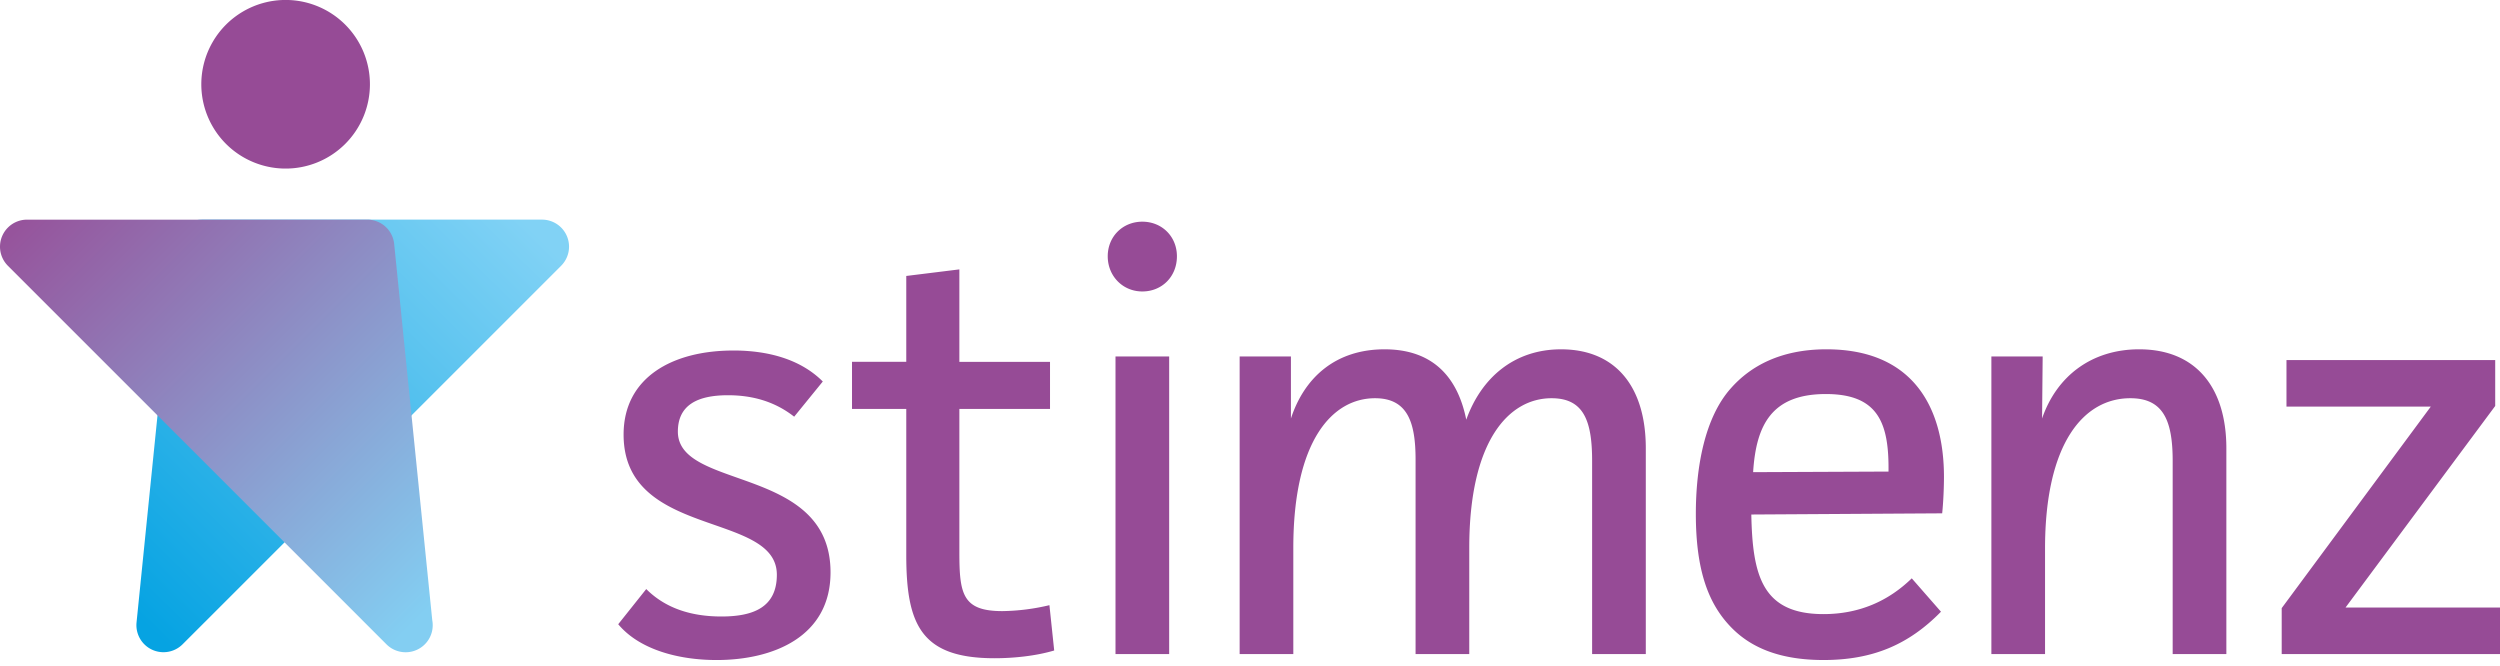 <svg xmlns="http://www.w3.org/2000/svg" width="169.0" height="45.0" viewBox="0.0 0.0 169.0 45.0"><defs><linearGradient id="a" x1="94.198%" x2="4.124%" y1="5.022%" y2="95.669%"><stop offset="0%" stop-color="#81D2F5" /><stop offset="100%" stop-color="#06A3E2" /></linearGradient><linearGradient id="b" x1="95.206%" x2="3.806%" y1="93.58%" y2="2.314%"><stop offset="0%" stop-color="#83CEF2" /><stop offset="100%" stop-color="#96549C" /></linearGradient></defs><g fill="none"><path fill="url(#a)" d="M13.639 14.849c-.938 0-1.724.71-1.818 1.643L9.23 42.08a1.829 1.829 0 003.111 1.476l25.59-25.589a1.827 1.827 0 00-1.29-3.12H13.638z" style="mix-blend-mode:multiply" /><path fill="url(#b)" d="M29.22 41.918l-2.574-25.426a1.827 1.827 0 00-1.818-1.644h-23a1.828 1.828 0 00-1.293 3.12l25.591 25.589c.35.35.818.535 1.292.535h.019a1.828 1.828 0 001.782-2.174" style="mix-blend-mode:multiply" /><path fill="#964B96" d="M19.233 11.395a5.699 5.699 0 10-.001-11.397 5.699 5.699 0 00.001 11.397m30.34 12.3c-4.113 0-7.418 1.814-7.418 5.684 0 7.055 10.36 5.16 10.36 9.473 0 2.217-1.611 2.823-3.749 2.823-2.056 0-3.79-.565-5.08-1.855l-1.894 2.378c1.45 1.735 4.112 2.42 6.652 2.42 3.83 0 7.7-1.573 7.7-5.926 0-7.257-10.32-5.524-10.32-9.514 0-1.774 1.289-2.46 3.385-2.46 1.614 0 3.146.403 4.477 1.451l1.935-2.379c-1.532-1.532-3.75-2.096-6.048-2.096m15.28-5.483l-3.589.444v5.805h-3.668v3.185h3.668v9.877c0 4.717 1.008 6.975 5.968 6.975 1.33 0 2.823-.162 4.032-.524l-.323-3.064a14.42 14.42 0 01-3.185.402c-2.7 0-2.903-1.168-2.903-3.99v-9.676h6.128V24.46h-6.128v-6.249zm10.555 26.003h3.628V24.097h-3.628v20.117zm1.814-29.228c-1.331 0-2.339 1.008-2.339 2.339 0 1.33 1.008 2.378 2.339 2.378 1.33 0 2.338-1.008 2.338-2.378 0-1.331-1.007-2.339-2.338-2.339zm28.31 8.628c-3.186 0-5.403 1.935-6.412 4.757-.645-3.186-2.54-4.757-5.523-4.757-3.265 0-5.403 1.854-6.33 4.677v-4.193H83.8v20.116h3.628V37.04c0-7.298 2.661-10.12 5.524-10.12 2.217 0 2.741 1.654 2.741 4.153v13.142h3.629V37.04c0-7.298 2.701-10.12 5.563-10.12 2.178 0 2.742 1.533 2.742 4.233v13.062h3.629v-13.91c0-4.232-2.097-6.691-5.725-6.691m12.98 8.305c.2-3.186 1.25-5.282 4.918-5.282 3.549 0 4.274 1.975 4.234 5.241l-9.152.04zm4.96-8.306c-3.146 0-5.163 1.17-6.452 2.621-1.775 1.975-2.38 5.321-2.38 8.506 0 3.83.847 6.128 2.46 7.74 1.371 1.372 3.347 2.137 6.168 2.137 3.347 0 5.767-1.047 7.943-3.265l-1.975-2.257c-1.572 1.532-3.549 2.418-5.968 2.418-4.152 0-4.797-2.62-4.878-6.732l12.902-.08c.082-.766.121-1.815.121-2.46 0-4.757-2.137-8.628-7.942-8.628zm21.145 0c-3.266 0-5.604 1.855-6.572 4.678l.04-4.193h-3.467v20.116h3.628V37.08c0-7.135 2.621-10.16 5.766-10.16 2.217 0 2.862 1.491 2.862 4.233v13.062h3.629v-13.91c0-4.152-2.096-6.691-5.886-6.691m9.95.726v3.145h9.757l-10.08 13.625v3.105H169V41.07h-10.443l10.119-13.626V24.34z" /></g></svg>